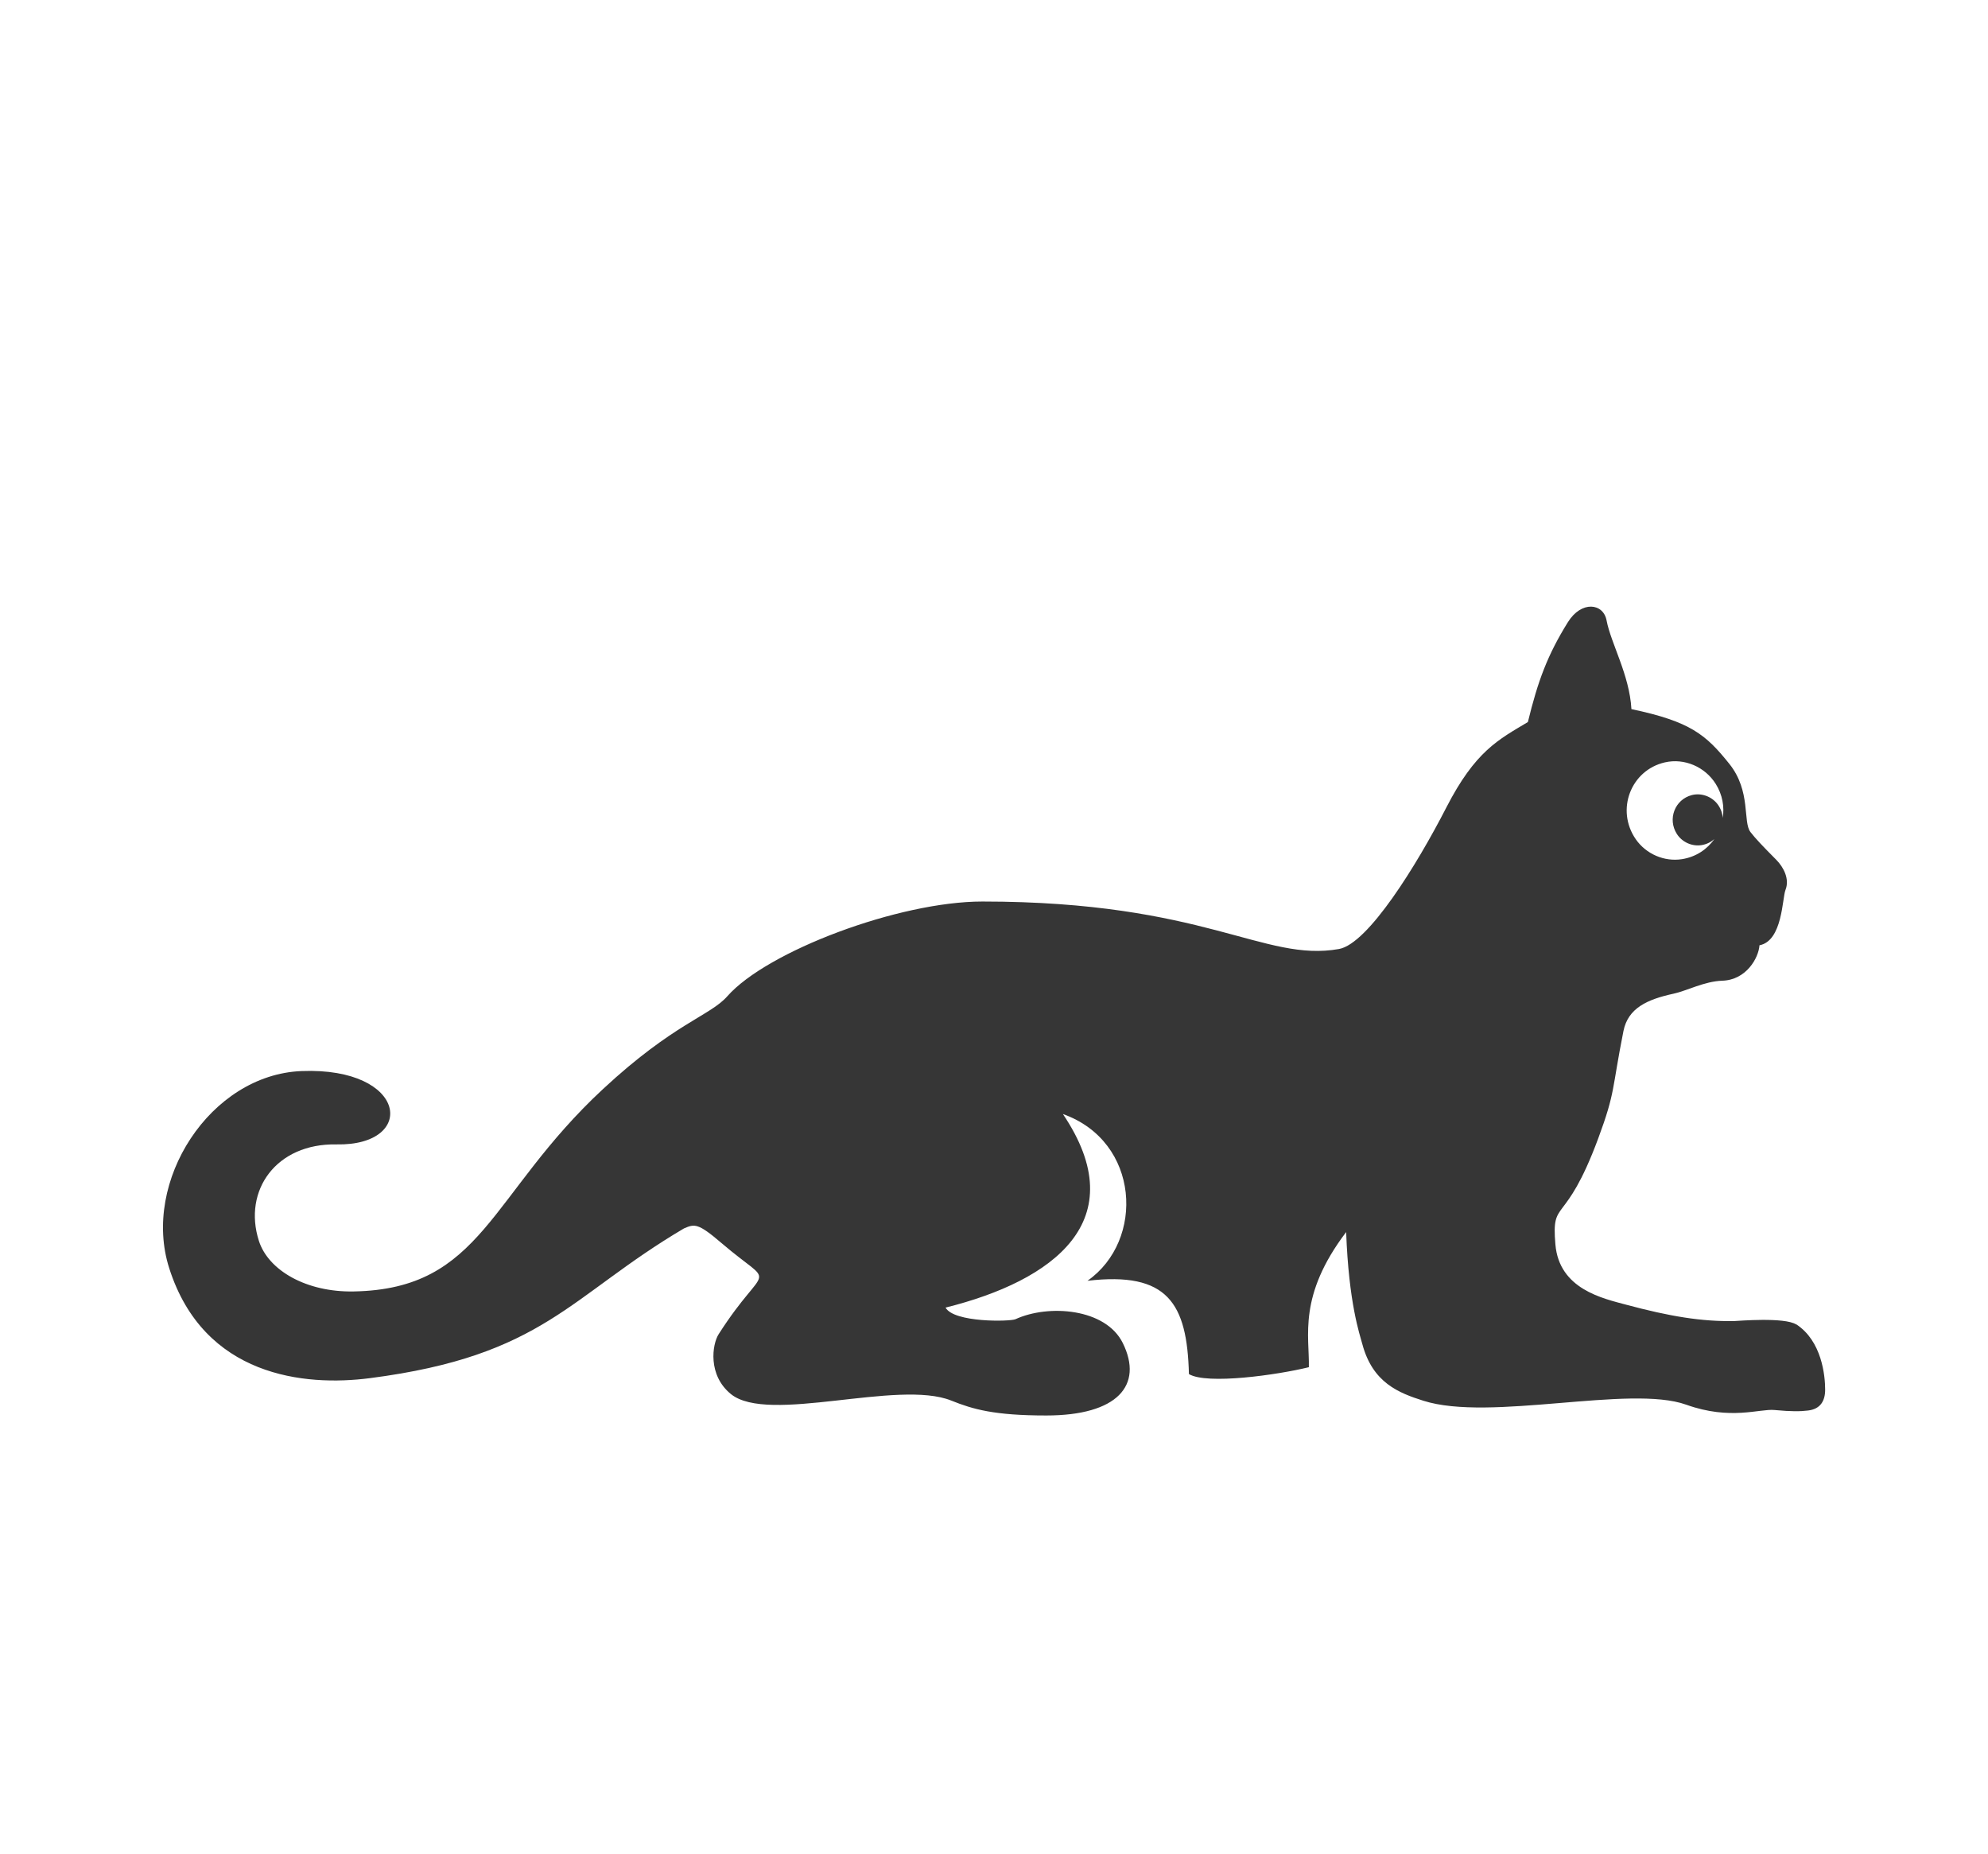 <svg xmlns="http://www.w3.org/2000/svg" fill="none" viewBox="0 0 354 330" height="330" width="354">
<path fill="#363636" d="M319.845 235.797C317.785 234.457 309.379 235.172 308.893 235.185C303.045 235.315 297.249 234.34 289.597 232.285C285.426 231.167 277.646 229.515 276.968 221.556C276.238 213.129 278.669 218.643 284.594 202.674C287.69 194.325 286.999 194.026 289.085 183.557C289.904 179.474 293.307 177.926 298.042 176.899C300.345 176.404 303.493 174.701 306.679 174.597C310.965 174.467 313.153 170.54 313.307 168.29C317.427 167.509 317.351 159.915 317.939 158.432C318.707 156.495 317.606 154.388 316.276 153.048C313.832 150.59 312.565 149.251 311.695 148.12C310.313 146.312 311.836 140.863 307.946 135.999C303.761 130.771 301.01 128.457 290.505 126.246C290.16 120.134 286.859 114.568 286.078 110.445C285.502 107.376 281.6 106.882 279.181 110.783C275.56 116.609 273.846 121.239 272.067 128.548C266.821 131.682 262.7 133.71 257.531 143.789C252.311 153.959 243.622 168.03 238.427 168.953C224.979 171.333 214.755 160.5 174.936 160.5C160.029 160.5 136.562 169.356 129.511 177.367C126.428 180.865 119.966 182.179 107.349 193.909C87.107 212.713 85.955 229.502 62.974 229.918C54.568 230.074 47.786 226.186 46.097 220.906C43.231 211.92 49.194 203.532 59.916 203.74C74.324 204.026 72.635 189.929 53.685 190.684C37.409 191.334 25.202 210.346 30.128 225.77C36.296 245.108 54.261 246.863 65.866 245.355C96.896 241.35 101.31 230.79 121.796 218.695C123.677 217.889 124.278 217.707 128.437 221.27C138.379 229.776 136.549 224.118 127.976 237.513C126.799 239.36 126.018 244.809 130.138 248.177C136.805 253.613 159.888 245.524 169.395 249.348C173.272 250.908 177.085 252 186.311 252C198.991 252 203.636 246.617 199.938 239.113C196.906 232.936 186.746 232.142 180.822 234.86C179.875 235.289 169.882 235.497 168.372 232.793C187.565 228.02 202.062 217.291 189.267 198.33C203.022 203.207 203.879 220.867 193.643 228.02C207.948 226.342 211.39 232.025 211.71 244.627C214.922 246.551 227.461 244.783 233.066 243.404C233.194 237.903 231.07 230.725 239.707 219.346C240.167 232.012 242.125 237.565 242.586 239.282C244.428 246.187 249.073 247.982 253.449 249.373C265.311 253.158 290.224 246.486 300.255 250.076C308.15 252.91 313.358 250.765 315.981 251.025C319.014 251.311 320.562 251.285 321.957 251.116C324.145 250.856 325.001 249.425 325.001 247.41C325.001 244.9 324.415 238.749 319.858 235.771L319.845 235.797ZM296.468 135.726C299.936 134.933 303.621 136.519 305.527 139.575C306.73 141.5 307.076 143.633 306.768 145.623C306.704 144.764 306.41 143.906 305.809 143.126C304.734 141.76 302.917 141.123 301.254 141.552C298.247 142.333 296.89 145.818 298.605 148.484C299.539 149.927 301.279 150.72 302.968 150.46C303.89 150.317 304.657 149.927 305.271 149.381C303.992 151.189 302.034 152.554 299.513 152.957C296.366 153.451 293.128 152.06 291.286 149.42C287.665 144.192 290.403 137.105 296.468 135.726Z"></path>
</svg>
